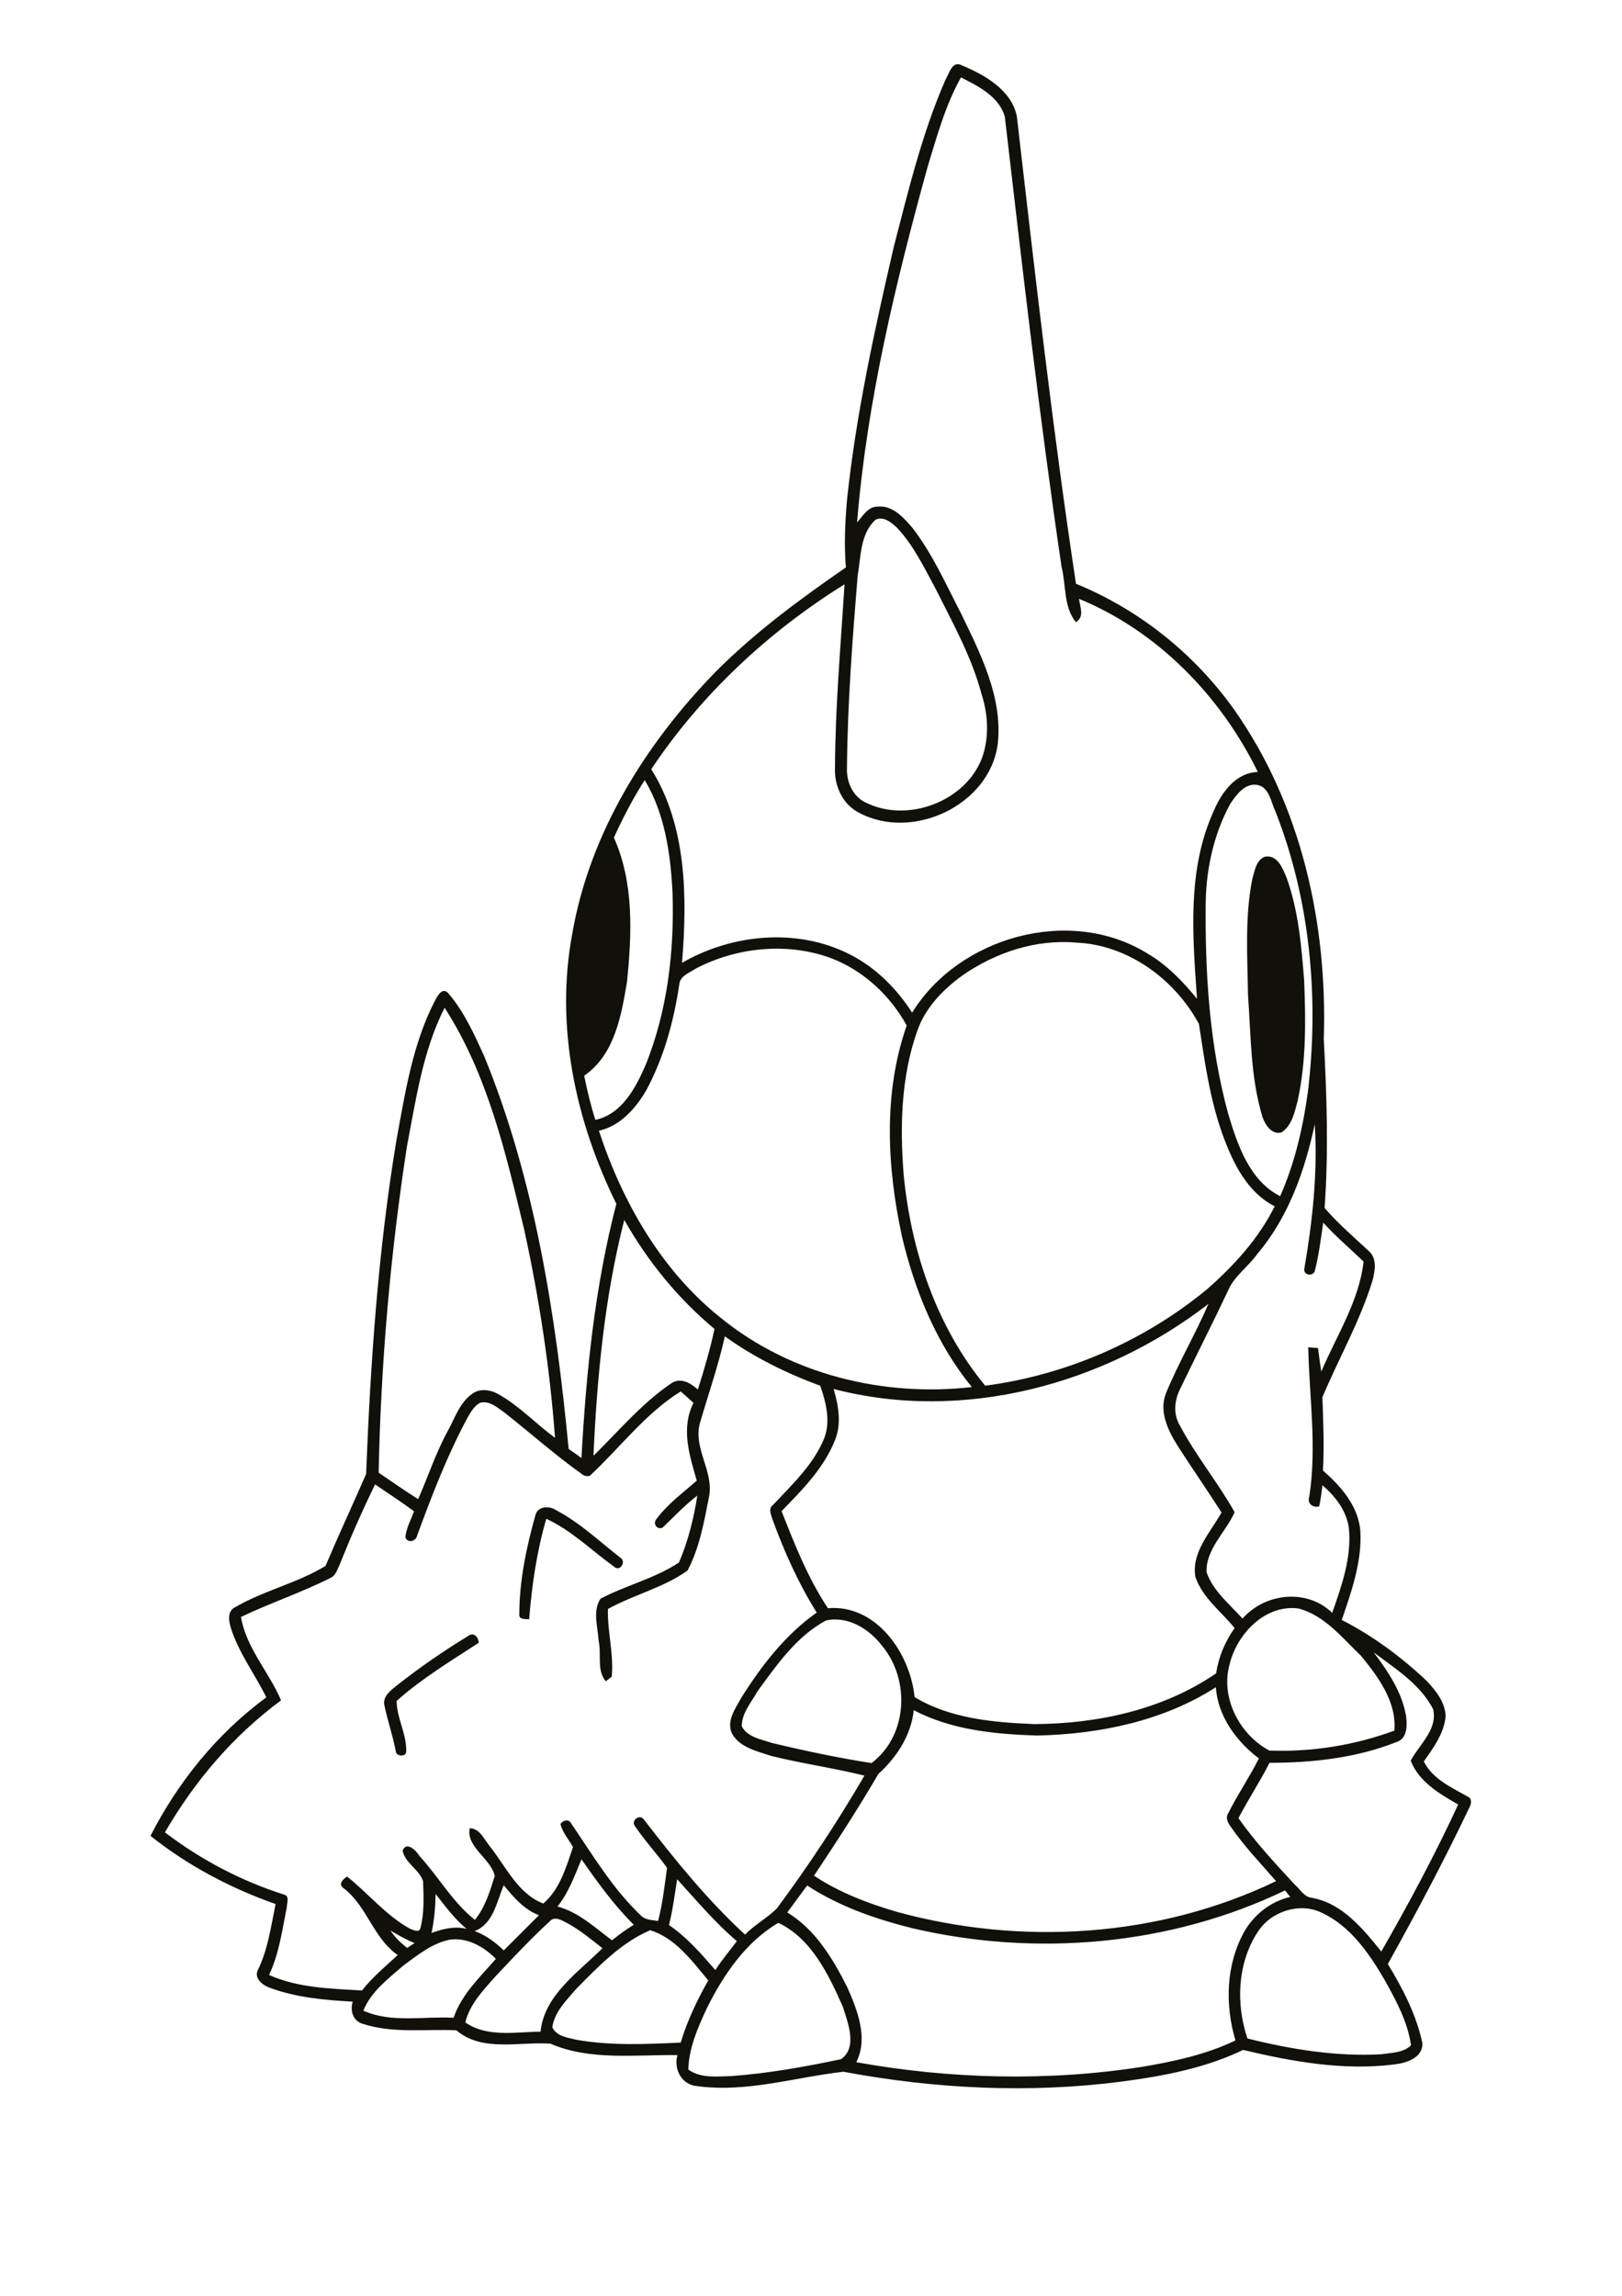<?xml version="1.0" encoding="utf-8"?>
<!-- Generator: Adobe Illustrator 21.0.2, SVG Export Plug-In . SVG Version: 6.00 Build 0)  -->
<svg version="1.2" baseProfile="tiny" id="Layer_1" xmlns="http://www.w3.org/2000/svg" xmlns:xlink="http://www.w3.org/1999/xlink"
	 x="0px" y="0px" viewBox="0 0 595 842" overflow="scroll" xml:space="preserve">
<path fill="#12100B" d="M171.7,600c2-1.6,3.9,0.4,3.9,2.5c-10.3,6.7-20.9,13.1-30.1,21.3c0,6.3,3.8,12.3,3.5,18.7
	c-0.1,1.9-3.7,1.7-3.8-0.2c-1.1-5.7-3-11.2-4.2-16.9c-0.7-3.3,2.4-5.5,4.6-7.3C154,611.5,162.7,605.5,171.7,600 M196.4,555.7
	c0.8-3.4,5.1-3.5,7.5-1.9c8.8,4.6,16,11.5,23.7,17.5c2.2,1.3-0.1,5.3-2.3,3.3c-8.2-5.9-15.6-13.3-24.9-17.6
	c-3.5,12-5.3,24.4-6.3,36.9c-1.2-0.2-3.8,0.2-3.6-1.8C190.5,579.7,193.1,567.5,196.4,555.7 M464,314.2c4.6-0.9,6.6,4.4,8,7.8
	c4.3,12,5.4,24.9,6.4,37.5c0.6,14.8,0.8,29.8-2.4,44.3c-1.1,4.2-2.1,9-5.9,11.5c-3.6,1-6-2.8-7-5.7c-4.4-14.5-4.2-29.8-5.3-44.8
	c-0.2-14.2-1.2-28.6,1.6-42.5C460.3,319.3,460.8,315.4,464,314.2 M147.9,720.9c-5.5,4.8-11.9,9.6-14.6,16.5
	c10.2,4.6,22.1,2,33.1,2.6c2.9-8.6,9.7-14.9,15.5-21.6c-4.4-4.5-10.6-8-17.1-7C158.3,712.8,153.1,717.1,147.9,720.9 M143.2,708
	c1.7,2.5,3.8,4.6,6.2,6.4c0.7-0.5,2-1.4,2.7-1.8C149,711.4,146.1,709.7,143.2,708 M211.2,729.6c-3.5,4.1-7.8,8.3-8.6,13.9
	c1.6,3.4,5.8,3.8,9,4.6c12.6,2.2,25.4,1.6,38.1,1c2.4-8,6-15.5,10.1-22.8c-5.9-7.1-12.1-15.6-21.3-18.4
	C227.7,712.5,219.3,721.4,211.2,729.6 M259.3,736.5c-3.3,7.1-6.6,14.5-6.8,22.5c4.6,3.3,10.4,2.5,15.7,2.4c13.6-1,27-3.4,40.3-6.2
	c6.2-4.3,2.5-13.4,0.7-19.2c-5.2-11.7-11.5-25.1-23.7-30.8C273.6,712.2,265.4,724.2,259.3,736.5 M201.6,704.7
	c-7,6.4-13.5,13.4-20,20.3c-4.4,5-9.3,10-10.9,16.7c7.9,5.6,18.5,3.5,27.6,3.4c1.3-13.4,13.9-21.8,22.7-30.6
	c-4.2-3.3-8.4-6.8-13.1-9.3C206,704.2,203.4,702.6,201.6,704.7 M461.4,708.5c-7.5,11.4-8.1,26.4-3.8,39.1c16,4,32.6,6.7,49.1,5.8
	c3.7-0.6,8.1-0.5,10.9-3.3c-1.2-8.6-5.5-16.5-9.7-24c-5.7-9.8-12.6-19.8-23.2-24.7C476.6,697.6,466.2,701,461.4,708.5 M159.8,694.6
	c-0.1,4.8-0.5,9.6-1.5,14.3c4.1-1.5,8.5-2.6,12.9-1.5C166.7,703.8,163.3,699,159.8,694.6 M296.1,691.5c-2.5,3.3-4.9,6.6-7.3,9.9
	c10.3,6.2,16.7,16.9,22,27.4c3.7,8.4,7.8,18.6,3.3,27.5c34.5,6.2,70.2,7.1,104.9,1.7c11.7-2,23.5-4.5,34.2-9.7
	c-3.9-13.1-3.5-27.9,3.3-40c3.6-6.2,9.7-11,16.8-12.6c-0.5-0.6-1.4-1.8-1.9-2.4c-42.2,20.3-91.6,24.5-137,13.8
	C320.9,703.7,307.7,699.1,296.1,691.5 M184.8,691.4c-2.6,6-3.8,14.2-10.7,16.8c4.1,1.5,7.6,4.1,10.7,7.1c4.3-4.3,8.6-8.6,12.9-12.9
	C192.2,700.3,188.4,695.8,184.8,691.4 M248.4,689.2c-0.9,5.6-1.6,11.3-3,16.8c6.6,4.5,11.8,10.5,17,16.5c2.4-3.7,5.2-7,7.9-10.6
	C262.3,705.1,255.5,697,248.4,689.2 M204.5,699.2c7.8,2.1,13.7,7.7,20,12.4c2.6-2.1,5.2-4,8-5.7c-7.3-7.2-13.3-15.6-19.2-24
	C210.8,687.9,208.6,694.1,204.5,699.2 M380.4,636.5c-15.4-0.5-31.3-2-45.2-9.3c-1,9.3-6.3,17.3-13,23.4c-7.4,12.7-15.4,25-23.6,37.3
	c9.2,6.1,19.6,10.1,30.2,13.2c45.7,12.6,96.3,9.5,139.3-11.2c-5.7-6.6-11.8-12.9-16.8-20.2c-1-1.4-1.8-3.2-0.7-4.8
	c3.4-6.8,7.8-13.2,11.2-20c-8.3-6.3-15-15.4-15.8-26.1C426.5,631.3,403.1,636,380.4,636.5 M503.9,606c5.3,7,10.4,14.6,11.9,23.4
	c0.4,3.3,0.5,8.1-3.3,9.4c-14.8,5.9-30.9,7.7-46.8,7.7c-3.5,6.9-7.8,13.4-11.4,20.3c6.1,8.7,13.4,16.5,20.6,24.3
	c2,1.7,3.4,4.6,6.3,4.9c11.2,2,18.8,11.4,25.5,19.7c10.1-17.6,19.7-35.5,28.2-53.9c-6.8-3.9-14.5-8.4-17.4-16.1
	c3.2-6,10-11.5,8.2-18.9C521,617.7,511.9,612,503.9,606 M303,594.3c-10.7,5.7-18,16.2-25,25.8c-2.3,4.1-5.9,8.1-5.9,13
	c2,4,7.2,4.8,11,6.1c12.1,2.9,24.4,5.5,36.6,7.4c13.3-10,14.3-30.6,3.8-43.1C318.9,597.5,311.1,592.5,303,594.3 M451,610.6
	c-3.3,12.2,3.8,25.6,14.6,31.4c15.6,0.6,31.2-1.9,45.9-7.3c0.9-10.5-5.9-19.7-12.2-27.4c-6.9-6.6-13.4-14.9-23-17.4
	C464,588.3,453.6,599.4,451,610.6 M265.9,490.1c-2.4,10.8-6.1,21.3-9.2,32c-2.4,9.2,5.2,17.5,3.4,26.8c-1.8,9.2-3.5,18.8-7.9,27.1
	c-8.8,6.3-19.9,8.9-29.2,14.1c-0.2,8.3,2.2,16.5,1.4,24.8c-0.5,0.4-1.6,1.3-2.2,1.7c-3.4-4.1-1.5-9.9-2.6-14.8
	c-0.3-5.1-2.3-11,0.7-15.5c9.3-4.9,20-7.4,28.8-13.3c3.3-7.8,5.4-16.1,6.7-24.5c-4.6,3.5-8.6,7.8-12.8,11.8
	c-2.1,0.8-3.6-1.6-2.2-3.2c4.1-5.5,9.7-9.6,14.8-14.1c-2.7-9.3-5.9-19.2-1.2-28.5c-1.5-1.4-3.1-2.8-4.7-4.2
	c-13,8.1-22.3,20.7-33.4,31c-1.2,0.2-2.2-0.1-3-0.8c-9.8-7-18.8-15-28.3-22.5c-2.6-1.8-5.3-4.3-8.7-3.6c-2.4,1.1-3.6,3.5-4.9,5.7
	c-7.4,13.8-13,28.4-18.4,43.1c-0.4,2.1-3.5,2.9-4.3,0.6c0.3-3.3,2-6.4,3.2-9.5c-4.6-3.5-9.5-6.6-14.3-9.9c-4.7,9.6-9,19.4-13,29.4
	c-0.8,1.6-1.3,3.7-3,4.7c-10.8,5.5-22.3,9.3-33.2,14.5c1.9,11.4,10.3,20.2,14.7,30.6c-17.5,12.9-31.7,29.6-42.6,48.4
	c13.1,10,27.9,17.8,43.6,22.8c2.3,0.5,1.1,3.1,1.1,4.7c-1.7,8.4-2.8,17-6.5,24.8c10.7,4.8,22.6,5,34.1,5.7c3.8-4.9,8.6-8.8,13.1-13
	c-9.1-6.3-11.3-18.2-20.1-24.7c-1.8-1.5,0.2-3.2,1.5-4.1c7.8,6.2,14.2,14.2,23,19.1c1.1,0.4,3.4,1.7,3.9-0.1
	c1.5-5.6,1.2-11.6,1-17.3c-1.4-4.3-6.7-6.7-7.5-11.2c1.4-3.6,5,0,6.2,2c7,7.6,12.1,16.9,20.3,23.4c3.8-4.6,5.5-10.5,7.3-16.1
	c-1.4-6.4-10.6-10.6-9.2-17.5c3.8,0.1,5.2,4,7.3,6.5c5.9,7.4,10.4,17.6,19.7,21.1c6.1-5.2,8.4-13.4,10.9-20.7
	c-1.6-2.8-3.8-5.3-4.6-8.4c0.6-1.3,2.9-2,3.7-0.6c8,11.7,15.3,24.1,25.6,33.9c1.6,1.9,4.2,1.8,6.5,2.2c1.7-6.4,2.4-13,3.3-19.5
	c-3.8-5.2-8.2-10-11.8-15.3c-1.6-2,1.8-4.6,3.3-2.4c11.4,14.8,23.3,29.5,37.1,42.2c3.5-3.6,8-6,11.6-9.5
	c11.6-15.6,22.4-32,32.2-48.8c-11.3-2.8-22.8-4.4-34.1-7.2c-5.1-1.7-11.3-3-14.3-7.9c-2.5-4.7,1-9.4,3.2-13.4
	c7.4-11.8,16.2-23.2,27.7-31.3c-6.7-10.7-11.9-22.3-16.2-34.1c-0.5-1.7-1.7-4,0.1-5.3c7-7.5,14.8-14.7,18.8-24.4
	c2.5-6.4,0.7-13.2-1.4-19.4C288.3,503.6,276.5,497.7,265.9,490.1 M305.8,509.4c1.8,6.1,3,12.9,0.4,19c-4.1,10.2-12,18.1-19.5,25.8
	c4.8,12.2,9.7,24.6,17,35.6c17.8-1.5,30.2,16.6,31.8,32.6c13.1,7.9,28.9,9.3,43.9,9.9c23.3-0.1,47.3-5.3,66.7-18.6
	c0.9-6,3.3-11.7,6.8-16.6c-4.9-6.1-11.8-11.1-14.4-18.8c-1.5-9,5.5-16.3,9.6-23.6c-5.3-8.3-10.9-16.3-16.2-24.6
	c-3.5-5.6-6.8-12.5-4.2-19.1c4.6-11.2,10.8-21.7,15.6-32.8C405,507.8,353.3,521.8,305.8,509.4 M229,447.4
	c-7.2,28.2-10,57.5-11.3,86.5c9.2-9,17.6-19.1,28.3-26.4c3.5-2.6,7.3-0.3,10,2.1c2.3-7.3,4.5-14.7,6.1-22.2
	C248.7,476.2,237.6,462.6,229,447.4 M461.2,459.9c-3.3,4.7-8.4,8-10.7,13.4c-5.7,12.1-11.8,24-17.6,36.1c-2,4-2.6,8.9-0.3,13
	c5.9,11.3,14.1,21.1,20.3,32.2c-3.3,7.4-10.6,13.5-10.3,22c2.4,6.9,8.4,11.7,13.2,17c8.3-9.4,23.6-11.1,32.9-2.1
	c3.5-10,7.2-20.4,6.1-31.2c-0.9-6.3-5-11.6-9.7-15.6c-0.3,2.6-0.6,5.2-1.2,7.8c-2.4,0.5-4.5-1.1-3.6-3.7c2.8-18.2,0-36.5-0.4-54.7
	c1.2,0.1,2.4,0.2,3.6,0.3c0.4,2.9,0.7,5.8,1.2,8.6c5.6-13.2,13.9-25.9,15.5-40.3c-4.9-4.8-10.2-9.2-14.8-14.3
	c-0.9,6-1.6,12.2-3.2,18.1c-1.2,1.8-4.3,0.9-3.7-1.4c3-17.4,4.9-35.2,3.8-52.8C478.6,429.5,472.6,446.5,461.2,459.9 M163.1,369.6
	c-8,15.7-10.5,33.6-13.8,50.7c-6.1,39.6-9.6,79.7-10.4,119.8c4.8,3.3,9.6,6.6,14.5,9.7c3.6-8.2,6.4-16.8,10.7-24.7
	c2.7-4.8,4.4-10.6,9.1-13.9c2.9-2.2,6.9-1.5,9.8,0.2c7.6,4.3,13.6,10.8,20.6,15.9c-1.9-25.7-5.8-51.1-11.3-76.3
	C185.6,423.1,178.9,394.1,163.1,369.6 M255.1,355.3c-2.2,1.5-5.6,2.6-5.9,5.6c-2,13.5-5.6,26.8-12.1,38.9
	c-3.9,6.7-9.5,13.1-17.4,14.9c8.6,26.2,23,51.4,44.8,68.7c25.5,20.7,59.6,29,92,25.3c-13-15.9-20.9-35.3-25.6-55.1
	c-5.5-25.4-7-52.6,1.7-77.5c-6.1-11.1-16-20.3-28-24.8C288.6,345.5,270.1,347.4,255.1,355.3 M353.1,357.7
	c-7.2,5.2-13.8,12-16.7,20.6c-5.9,16.8-6.3,35-4.9,52.6c2.7,27.8,12,55.6,29.9,77.3c29.7-3.9,58.2-16.3,81.3-35.3
	c9.9-8.7,19-18.6,24.9-30.5c-10.1-5.1-15.3-15.9-19-26c-4.8-13.2-6.7-27.2-8.8-40.9c-8.9-16.4-26-29-45-29.8
	C380,344.4,365.2,349.3,353.1,357.7 M451.3,294.8c-5.9,10.8-8.7,23.2-9,35.5c-0.3,26.3,1.3,52.9,8.3,78.4c3.4,11.3,7.8,24.3,19,30
	c5.4-12.2,8.4-25.3,10.2-38.4c4.1-34.6,0.8-70.4-12-102.9c-1.7-3.5-2.2-9-7-9.6C456.5,287.4,453.5,291.5,451.3,294.8 M236.5,286.1
	c-4.3,6.7-8,13.8-11.3,21.1c7.4,16.5,6.6,35.3,4.8,52.9c-2.1,12.4-4.5,26.7-15.7,34.4c1.1,5.5,2.4,10.9,4.1,16.2
	c9.9-2.1,14.9-12,18.6-20.5c7.9-19.9,10.4-41.5,9.7-62.8C246,313.2,243.9,298.4,236.5,286.1 M321.2,190.6
	c-5.7,5.1-5.4,13.7-6.6,20.7c-1.9,23.3-3.7,46.7-3.9,70.1c-0.3,5.1,2,10.6,6.8,12.9c15.3,7.7,36.8-0.3,42.8-16.5
	c2.6-7.4,2.2-15.7-0.2-23.1c-3.6-13.7-10.6-26.2-16.9-38.8c-4.2-7.7-8-15.8-14.1-22.3C327.1,191.7,324.2,189.2,321.2,190.6
	 M352.5,28.4c-5.7,10.2-8.8,21.6-12.2,32.7c-11.8,42.7-22.3,86.2-25.9,130.5c2.1-2.3,3.9-5.8,7.5-5.8c5.6-0.6,9.6,4.1,12.9,7.9
	c7.3,9.5,12.2,20.6,17.7,31.2c7.2,14.9,15.4,30.9,13.5,48c-3,22.5-31.4,35.7-51,25.1c-6-3.1-9-9.9-8.7-16.5
	c0.1-22.4,2.1-44.8,3.5-67.2c-28,17.4-52.6,40.4-70.9,67.8c13.1,20.9,13.2,47.1,11.3,71c18.4-10.6,42.2-12.9,61.5-3.1
	c9.5,4.8,17.2,12.5,22.9,21.4c17.1-27.8,57.7-39.2,86-21.9c7.3,4.2,13.2,10.3,18.5,16.8c-1.6-23-3.7-47.3,6.1-68.8
	c2.9-6.9,8.1-14.1,16.2-14.4c-13.6-27.8-36.7-51.6-65.6-63.5c0.4,3,2.1,6.6-1.1,8.6c-4.6-5.5-3.6-13.7-5.3-20.4
	c-8.1-54.8-14.4-109.9-20.8-165C366.5,35.4,358.9,31.6,352.5,28.4 M346.8,29.3c1.4-2.3,2.5-7.3,6.1-5.3c8.4,3.5,18.1,9,20.1,18.6
	c6.6,57.2,13.1,114.5,21.7,171.5c23.3,9.5,43.7,25.9,58.2,46.4c24.5,34.9,34.1,78.4,32.7,120.6c1.1,20.6,1.8,41.3,0.3,61.9
	c4.9,5.7,10.6,10.6,16.1,15.7c3.3,2.8,2.4,7.5,1.4,11.2c-4.6,14.8-12.3,28.3-18.3,42.5c0.3,8.9,0.7,17.9,0.2,26.9
	c6.5,5.7,12.9,12.9,13.7,22c0.7,11.3-3.2,22.3-6.8,32.8c11.5,5.9,21.9,13.6,31.3,22.5c3.3,3.6,6.7,7.8,6.8,12.9
	c-0.6,6.3-4.5,11.5-8,16.5c3.2,6.5,10.3,9.6,16.3,13c1.4,0.6,1.1,2.6,0.5,3.7c-9.3,19.6-19.5,38.7-30,57.6
	c5.5,9,10.5,18.7,12.7,29.1c0.1,5.3-5.9,7.2-10.2,7.7c-18.7,2.4-37.5-1-55.6-5.3c-13.9,6.7-29.3,9.6-44.5,11.6
	c-33.9,4.4-68.5,2.7-102.1-3.6c-17.7,2-35.4,7.7-53.4,5.3c-5.8-0.3-9-6.1-7.5-11.4c-15.5-0.2-32,2.1-46.6-4.2
	c-11.4-0.8-25,3.2-34.5-4.9c-11.4-0.5-23.1,1.2-34.1-2.3c-3.7-0.9-5-4.8-3.9-8.2c-10.4-0.6-20.9-1.5-30.7-5.2
	c-2.5-0.9-5.6-3.5-4.1-6.4c3.7-7.6,4.8-16,6.5-24.2c-16.5-5.8-32.2-14.1-45.9-25c10.1-19.8,24.5-37.6,42.5-50.8
	c-4.2-8.5-10.1-16.3-13-25.4c-0.7-2.4-1.4-5.8,1.1-7.4c10.6-6.3,23.1-9,33.6-15.4c4.8-11.3,10-22.5,14.9-33.7
	c1.6-40.9,4.4-81.9,11.1-122.3c3.2-17.4,5.9-35.3,14.1-51.2c0.9-1.7,2.6-5.1,4.8-3c5.9,6.8,9.6,15.1,13.3,23.2
	c18.7,45.7,26.3,95.2,31,144.1c1.6,1.1,3.1,2.2,4.7,3.3c1.7-31.3,4.9-62.9,12.8-93.2c-15-30.3-22.5-65.2-16.2-98.9
	c6.3-36.8,26.8-69.7,52.5-96.1c14.5-14.6,31.1-26.8,47.9-38.4c-0.7-8.2-0.3-16.5,0.4-24.7c3.3-31.4,10.1-62.3,17.2-93
	C333.2,70,338.2,49,346.8,29.3"/>
</svg>

